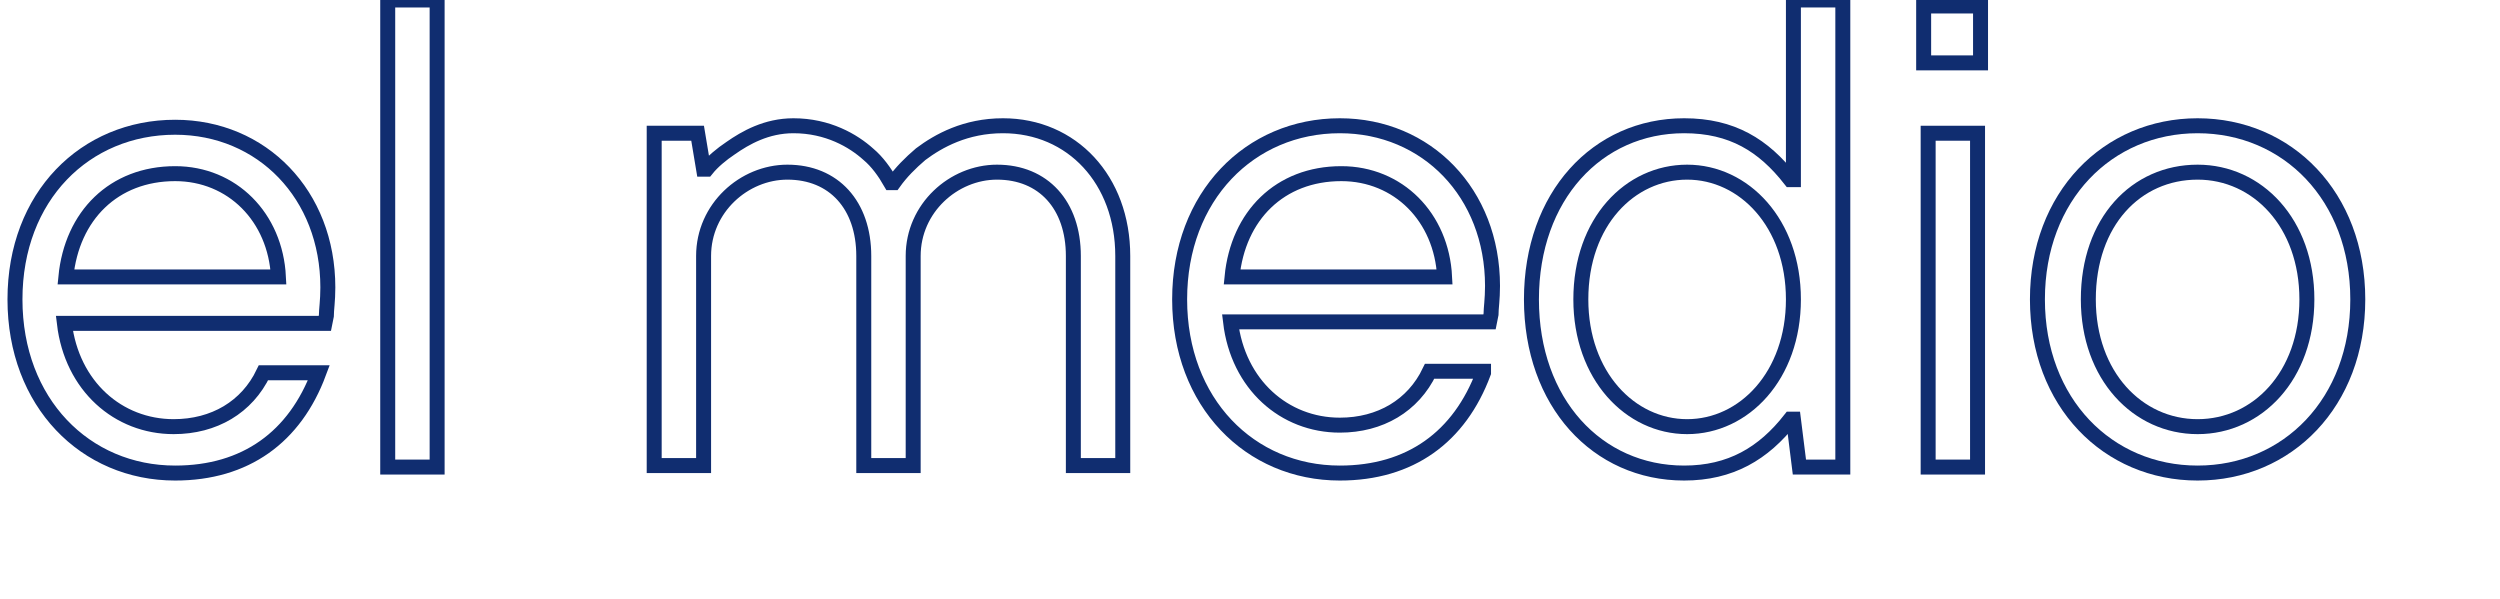 <?xml version="1.0" encoding="utf-8"?>
<!-- Generator: Adobe Illustrator 23.0.3, SVG Export Plug-In . SVG Version: 6.00 Build 0)  -->
<svg version="1.1" id="Capa_1" xmlns="http://www.w3.org/2000/svg" xmlns:xlink="http://www.w3.org/1999/xlink" x="0px" y="0px"
	 viewBox="0 0 167 40" style="enable-background:new 0 0 167 40;" xml:space="preserve">
<style type="text/css">
	.st0{fill:none;stroke:#102D70;stroke-miterlimit:10;}
</style>
<g>
	<path class="st0" d="M21.3,24.9c-1.6,4.3-4.9,6.7-9.6,6.7C5.7,31.6,1,26.9,1,20S5.7,8.5,11.7,8.5c5.8,0,10.2,4.5,10.2,10.7
		c0,0.9-0.1,1.5-0.1,1.9l-0.1,0.5H4.3c0.5,4.2,3.6,6.9,7.3,6.9c2.7,0,4.9-1.3,6-3.6H21.3z M18.6,18.5c-0.2-4-3.1-6.9-6.9-6.9
		c-4.1,0-6.9,2.8-7.3,6.9H18.6z"/>
	<path class="st0" d="M25.9,0h3.3v31.2h-3.3V0z"/>
	<path class="st0" d="M43.7,8.9h2.9l0.4,2.4h0.2c0.4-0.5,1-1,1.6-1.4c1-0.7,2.4-1.5,4.2-1.5c2.3,0,4,1,5,1.9
		c0.6,0.5,1.1,1.2,1.5,1.9h0.2c0.5-0.7,1.1-1.3,1.8-1.9c1.2-0.9,3-1.9,5.5-1.9c4.6,0,8,3.6,8,8.7v14h-3.3v-14c0-3.4-2-5.6-5.1-5.6
		c-2.9,0-5.6,2.4-5.6,5.6v14h-3.3v-14c0-3.4-2-5.6-5.1-5.6c-2.9,0-5.6,2.4-5.6,5.6v14h-3.3C43.7,31.1,43.7,8.9,43.7,8.9z"/>
	<path class="st0" d="M99.1,24.9c-1.6,4.3-4.9,6.7-9.6,6.7c-6,0-10.7-4.7-10.7-11.6S83.5,8.4,89.5,8.4c5.8,0,10.2,4.5,10.2,10.7
		c0,0.9-0.1,1.5-0.1,1.9l-0.1,0.5H82.2c0.5,4.2,3.6,6.9,7.3,6.9c2.7,0,4.9-1.3,6-3.6h3.6V24.9z M96.5,18.5c-0.2-4-3.1-6.9-6.9-6.9
		c-4.1,0-6.9,2.8-7.3,6.9H96.5z"/>
	<path class="st0" d="M119.8,28h-0.2c-1.8,2.3-4,3.6-7.1,3.6c-5.8,0-10.2-4.7-10.2-11.6s4.4-11.6,10.2-11.6c3.2,0,5.3,1.3,7.1,3.6
		h0.2V0h3.3v31.2h-2.9L119.8,28z M119.8,20c0-5.1-3.3-8.5-7.1-8.5c-3.8,0-7.1,3.3-7.1,8.5c0,5.1,3.3,8.5,7.1,8.5
		S119.8,25.1,119.8,20z"/>
	<path class="st0" d="M128.5,0.4h3.8v3.8h-3.8V0.4z M128.8,8.9h3.3v22.3h-3.3V8.9z"/>
	<path class="st0" d="M136.1,20c0-6.9,4.7-11.6,10.7-11.6s10.7,4.7,10.7,11.6s-4.7,11.6-10.7,11.6S136.1,26.9,136.1,20z M154.1,20
		c0-5.1-3.3-8.5-7.3-8.5c-4.1,0-7.3,3.3-7.3,8.5c0,5.1,3.3,8.5,7.3,8.5S154.1,25.1,154.1,20z"/>
</g>
</svg>
